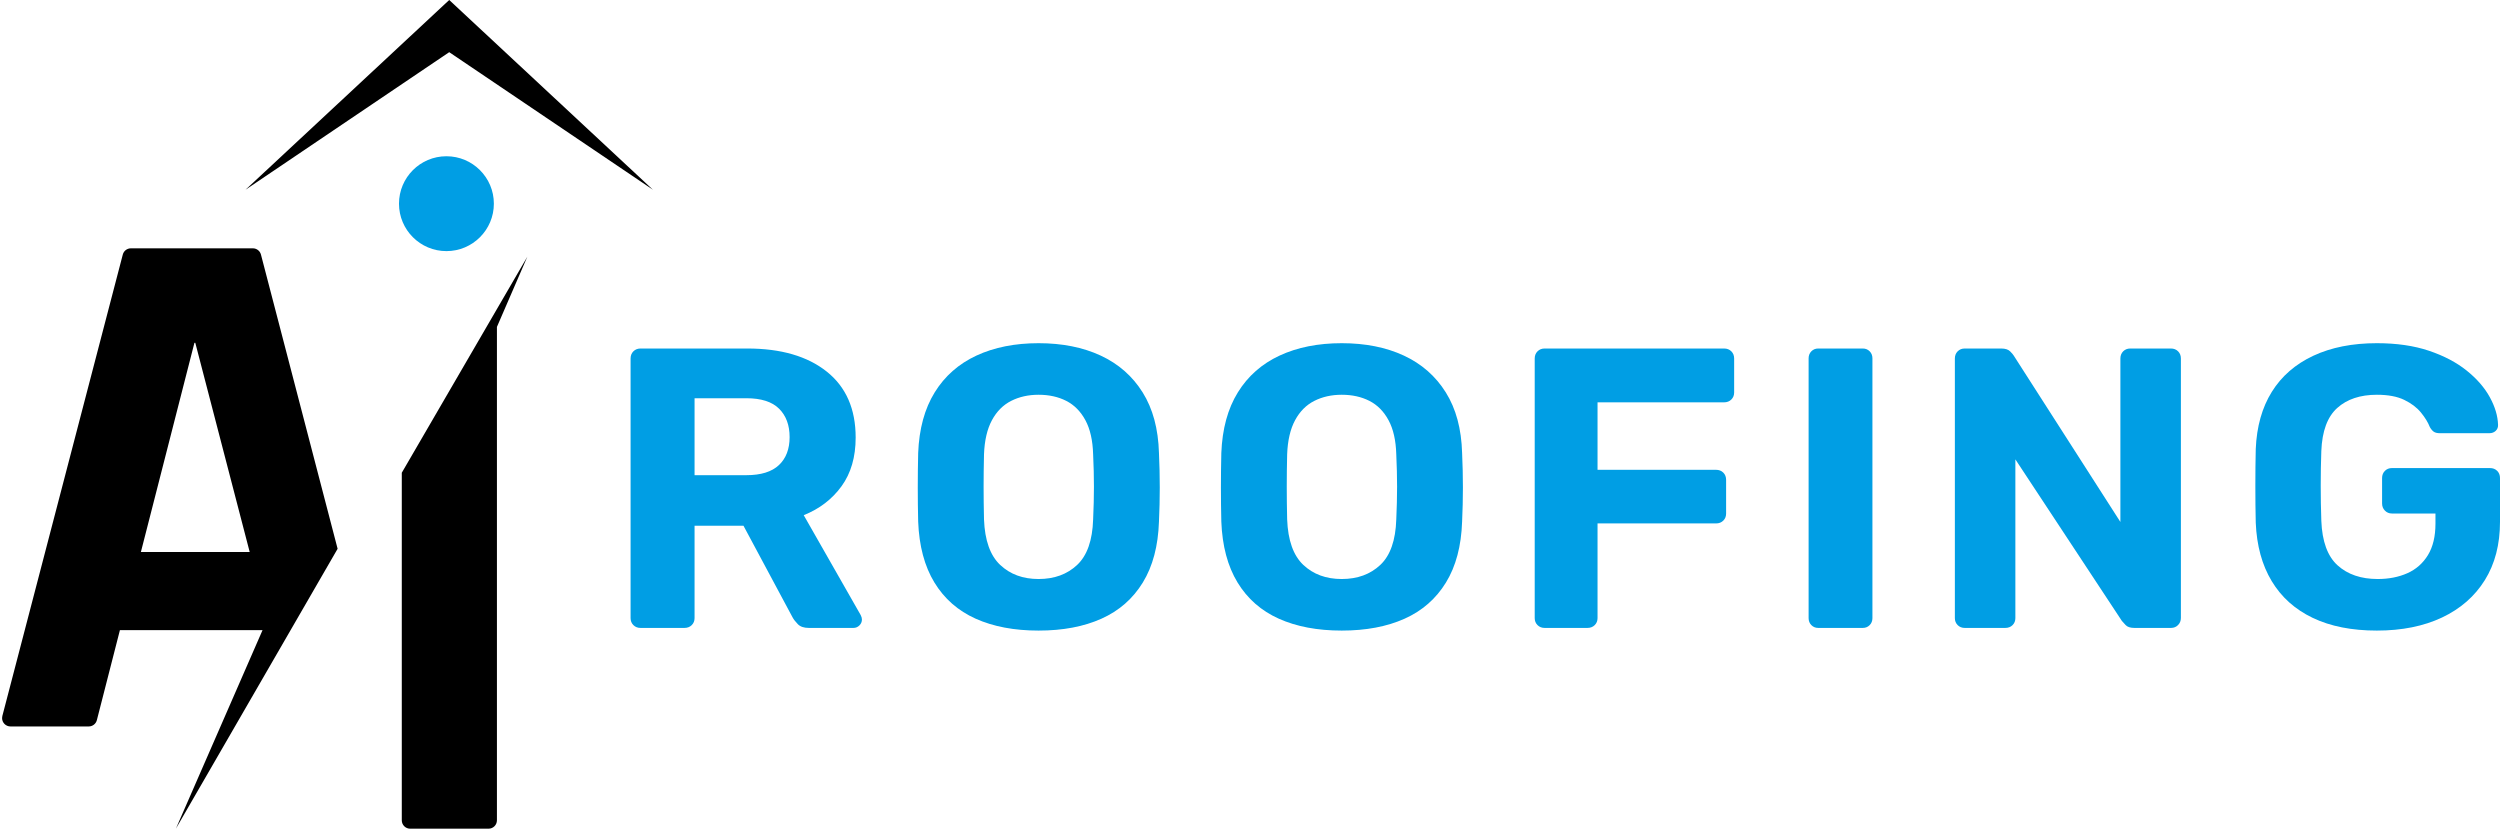 <?xml version="1.0" encoding="UTF-8"?>
<svg width="896px" height="297px" viewBox="0 0 896 297" version="1.1" xmlns="http://www.w3.org/2000/svg" xmlns:xlink="http://www.w3.org/1999/xlink">
    <title>AI Roofing Logo - Horizontal Black Blue - R.1</title>
    <g id="Page-1" stroke="none" stroke-width="1" fill="none" fill-rule="evenodd">
        <g id="AI-Roofing-Logo---Horizontal-Black-Blue---R.1" transform="translate(0.747, 0)">
            <g id="AI-Roofing-Logo---Square---White-Background" transform="translate(225.253, 123)" fill="#009EE4" fill-rule="nonzero">
                <g id="ROOFING">
                    <path d="M3.546,102.046 C2.534,102.046 1.69,101.711 1.014,101.042 C0.338,100.372 0,99.535 0,98.532 L0,5.491 C0,4.441 0.338,3.582 1.014,2.912 C1.69,2.242 2.534,1.907 3.546,1.907 L41.843,1.907 C53.871,1.907 63.35,4.658 70.278,10.16 C77.205,15.662 80.669,23.545 80.669,33.811 C80.669,40.804 78.979,46.627 75.598,51.278 C72.216,55.93 67.702,59.384 62.053,61.64 L82.483,97.464 C82.772,98.036 82.916,98.561 82.916,99.038 C82.916,99.85 82.615,100.554 82.013,101.151 C81.41,101.748 80.7,102.046 79.88,102.046 L63.869,102.046 C62.132,102.046 60.83,101.604 59.961,100.721 C59.093,99.837 58.444,98.991 58.014,98.184 L40.46,65.42 L22.931,65.42 L22.931,98.532 C22.931,99.535 22.593,100.372 21.916,101.042 C21.239,101.711 20.372,102.046 19.313,102.046 L3.546,102.046 Z M22.931,47.305 L41.491,47.305 C46.707,47.305 50.596,46.101 53.157,43.693 C55.718,41.285 56.998,37.942 56.998,33.664 C56.998,29.385 55.743,25.993 53.231,23.488 C50.72,20.982 46.807,19.729 41.491,19.729 L22.931,19.729 L22.931,47.305 Z" id="Shape"></path>
                    <path d="M146.223,103 C137.523,103 130.011,101.581 123.685,98.743 C117.359,95.905 112.427,91.578 108.888,85.762 C105.349,79.946 103.411,72.677 103.074,63.957 C102.978,59.861 102.93,55.782 102.93,51.72 C102.93,47.659 102.978,43.531 103.074,39.336 C103.411,30.711 105.384,23.478 108.992,17.637 C112.599,11.796 117.59,7.397 123.964,4.438 C130.338,1.479 137.757,0 146.223,0 C154.688,0 162.107,1.479 168.481,4.438 C174.855,7.397 179.87,11.796 183.525,17.637 C187.181,23.478 189.13,30.711 189.371,39.336 C189.563,43.531 189.659,47.659 189.659,51.72 C189.659,55.782 189.563,59.861 189.371,63.957 C189.08,72.677 187.154,79.946 183.592,85.762 C180.03,91.578 175.086,95.905 168.76,98.743 C162.434,101.581 154.922,103 146.223,103 Z M146.223,84.519 C151.867,84.519 156.479,82.834 160.057,79.463 C163.636,76.092 165.542,70.661 165.778,63.168 C165.97,58.975 166.066,55.061 166.066,51.427 C166.066,47.794 165.97,43.928 165.778,39.832 C165.635,34.837 164.711,30.761 163.005,27.603 C161.298,24.445 159.011,22.136 156.144,20.674 C153.277,19.212 149.97,18.481 146.223,18.481 C142.571,18.481 139.3,19.212 136.408,20.674 C133.516,22.136 131.217,24.445 129.51,27.603 C127.804,30.761 126.856,34.837 126.667,39.832 C126.571,43.928 126.523,47.794 126.523,51.427 C126.523,55.061 126.571,58.975 126.667,63.168 C126.952,70.661 128.883,76.092 132.461,79.463 C136.039,82.834 140.626,84.519 146.223,84.519 Z" id="Shape"></path>
                    <path d="M254.871,103 C246.172,103 238.659,101.581 232.334,98.743 C226.008,95.905 221.076,91.578 217.537,85.762 C213.998,79.946 212.06,72.677 211.723,63.957 C211.627,59.861 211.579,55.782 211.579,51.72 C211.579,47.659 211.627,43.531 211.723,39.336 C212.06,30.711 214.033,23.478 217.64,17.637 C221.248,11.796 226.239,7.397 232.612,4.438 C238.986,1.479 246.406,0 254.871,0 C263.337,0 270.756,1.479 277.13,4.438 C283.504,7.397 288.518,11.796 292.174,17.637 C295.83,23.478 297.778,30.711 298.019,39.336 C298.211,43.531 298.307,47.659 298.307,51.72 C298.307,55.782 298.211,59.861 298.019,63.957 C297.729,72.677 295.802,79.946 292.24,85.762 C288.678,91.578 283.735,95.905 277.409,98.743 C271.083,101.581 263.57,103 254.871,103 Z M254.871,84.519 C260.516,84.519 265.127,82.834 268.706,79.463 C272.284,76.092 274.191,70.661 274.426,63.168 C274.618,58.975 274.714,55.061 274.714,51.427 C274.714,47.794 274.618,43.928 274.426,39.832 C274.284,34.837 273.36,30.761 271.653,27.603 C269.947,24.445 267.66,22.136 264.793,20.674 C261.925,19.212 258.618,18.481 254.871,18.481 C251.22,18.481 247.948,19.212 245.056,20.674 C242.164,22.136 239.865,24.445 238.159,27.603 C236.452,30.761 235.505,34.837 235.316,39.832 C235.22,43.928 235.172,47.794 235.172,51.427 C235.172,55.061 235.22,58.975 235.316,63.168 C235.601,70.661 237.532,76.092 241.11,79.463 C244.687,82.834 249.275,84.519 254.871,84.519 Z" id="Shape"></path>
                    <path d="M327.579,102.046 C326.569,102.046 325.726,101.711 325.052,101.042 C324.377,100.372 324.04,99.535 324.04,98.532 L324.04,5.491 C324.04,4.441 324.377,3.582 325.052,2.912 C325.726,2.242 326.569,1.907 327.579,1.907 L391.91,1.907 C392.967,1.907 393.833,2.242 394.507,2.912 C395.182,3.582 395.519,4.441 395.519,5.491 L395.519,17.682 C395.519,18.684 395.182,19.521 394.507,20.191 C393.833,20.86 392.967,21.195 391.91,21.195 L346.558,21.195 L346.558,45.381 L389.028,45.381 C390.085,45.381 390.951,45.716 391.625,46.385 C392.3,47.055 392.637,47.915 392.637,48.964 L392.637,61.081 C392.637,62.084 392.3,62.92 391.625,63.59 C390.951,64.26 390.085,64.595 389.028,64.595 L346.558,64.595 L346.558,98.532 C346.558,99.535 346.221,100.372 345.545,101.042 C344.87,101.711 344.004,102.046 342.947,102.046 L327.579,102.046 Z" id="Path"></path>
                    <path d="M425.653,102.046 C424.669,102.046 423.848,101.711 423.191,101.042 C422.533,100.372 422.205,99.535 422.205,98.532 L422.205,5.421 C422.205,4.418 422.533,3.582 423.191,2.912 C423.848,2.242 424.669,1.907 425.653,1.907 L441.63,1.907 C442.614,1.907 443.435,2.242 444.092,2.912 C444.75,3.582 445.078,4.418 445.078,5.421 L445.078,98.532 C445.078,99.535 444.75,100.372 444.092,101.042 C443.435,101.711 442.614,102.046 441.63,102.046 L425.653,102.046 Z" id="Path"></path>
                    <path d="M478.147,102.046 C477.141,102.046 476.302,101.711 475.631,101.042 C474.959,100.372 474.623,99.535 474.623,98.532 L474.623,5.491 C474.623,4.441 474.959,3.582 475.631,2.912 C476.302,2.242 477.141,1.907 478.147,1.907 L491.231,1.907 C492.678,1.907 493.738,2.243 494.413,2.916 C495.088,3.588 495.522,4.093 495.714,4.431 L533.948,64.072 L533.948,5.491 C533.948,4.441 534.284,3.582 534.956,2.912 C535.629,2.242 536.467,1.907 537.471,1.907 L552.04,1.907 C553.092,1.907 553.954,2.242 554.625,2.912 C555.297,3.582 555.633,4.441 555.633,5.491 L555.633,98.463 C555.633,99.466 555.297,100.314 554.625,101.007 C553.954,101.7 553.115,102.046 552.109,102.046 L538.953,102.046 C537.507,102.046 536.458,101.698 535.807,101.001 C535.156,100.305 534.71,99.812 534.47,99.523 L496.308,41.634 L496.308,98.532 C496.308,99.535 495.972,100.372 495.3,101.042 C494.627,101.711 493.765,102.046 492.713,102.046 L478.147,102.046 Z" id="Path"></path>
                    <path d="M625.869,103 C616.918,103 609.268,101.488 602.919,98.465 C596.571,95.441 591.658,91.044 588.181,85.272 C584.704,79.501 582.798,72.529 582.462,64.357 C582.366,60.261 582.319,55.877 582.319,51.206 C582.319,46.535 582.366,42.103 582.462,37.91 C582.798,29.887 584.717,23.062 588.218,17.437 C591.72,11.812 596.681,7.499 603.102,4.5 C609.523,1.5 617.112,0 625.869,0 C632.952,0 639.176,0.904 644.543,2.712 C649.91,4.521 654.418,6.892 658.065,9.825 C661.713,12.758 664.474,15.935 666.348,19.356 C668.221,22.777 669.206,26.075 669.301,29.25 C669.348,30.109 669.072,30.825 668.475,31.398 C667.878,31.972 667.125,32.259 666.218,32.259 L648.449,32.259 C647.492,32.259 646.761,32.081 646.256,31.725 C645.752,31.369 645.284,30.813 644.852,30.057 C644.191,28.372 643.129,26.634 641.667,24.845 C640.204,23.055 638.211,21.547 635.685,20.321 C633.16,19.094 629.888,18.481 625.869,18.481 C619.913,18.481 615.176,20.061 611.661,23.22 C608.145,26.379 606.245,31.514 605.962,38.625 C605.675,46.866 605.675,55.205 605.962,63.642 C606.245,71.048 608.194,76.379 611.807,79.635 C615.421,82.891 620.206,84.519 626.163,84.519 C630.135,84.519 633.681,83.825 636.801,82.437 C639.92,81.049 642.378,78.883 644.175,75.939 C645.972,72.995 646.87,69.238 646.87,64.668 L646.87,61.038 L631.259,61.038 C630.255,61.038 629.417,60.691 628.746,59.998 C628.075,59.305 627.739,58.458 627.739,57.455 L627.739,48.339 C627.739,47.29 628.075,46.431 628.746,45.761 C629.417,45.091 630.255,44.756 631.259,44.756 L666.41,44.756 C667.461,44.756 668.322,45.091 668.993,45.761 C669.664,46.431 670,47.29 670,48.339 L670,64.008 C670,72.127 668.189,79.095 664.567,84.912 C660.946,90.73 655.828,95.199 649.216,98.319 C642.603,101.44 634.821,103 625.869,103 Z" id="Path"></path>
                </g>
            </g>
            <g id="Group-14">
                <circle id="Oval" fill="#009EE4" cx="159.253" cy="73" r="17"></circle>
                <path d="M89.877,89 C91.242,89 92.435,89.922 92.78,91.244 L120.253,196.681 L62.286,297 L93.344,225.85 L42.227,225.85 L33.967,258.103 C33.627,259.431 32.431,260.359 31.061,260.359 L3,260.359 C1.343,260.359 -1.13120624e-12,259.016 -1.13420384e-12,257.359 C-1.13464793e-12,257.103 0.033,256.849 0.097,256.601 L43.259,91.242 C43.604,89.922 44.797,89 46.162,89 L89.877,89 Z M69.245,122.86 L68.936,122.86 L49.748,197.837 L88.743,197.837 L69.245,122.86 Z" id="Combined-Shape" fill="#000000"></path>
                <polygon id="Path" fill="#000000" fill-rule="nonzero" points="160.253 0 87.253 68 160.253 18.7 233.253 68"></polygon>
                <path d="M143.253,169.432 L188.253,92 L177.351,117.166 L177.351,294 C177.351,295.657 176.008,297 174.351,297 L146.253,297 C144.596,297 143.253,295.657 143.253,294 L143.253,169.432 L143.253,169.432 Z" id="Rectangle" fill="#000000"></path>
            </g>
        </g>
    </g>
</svg>